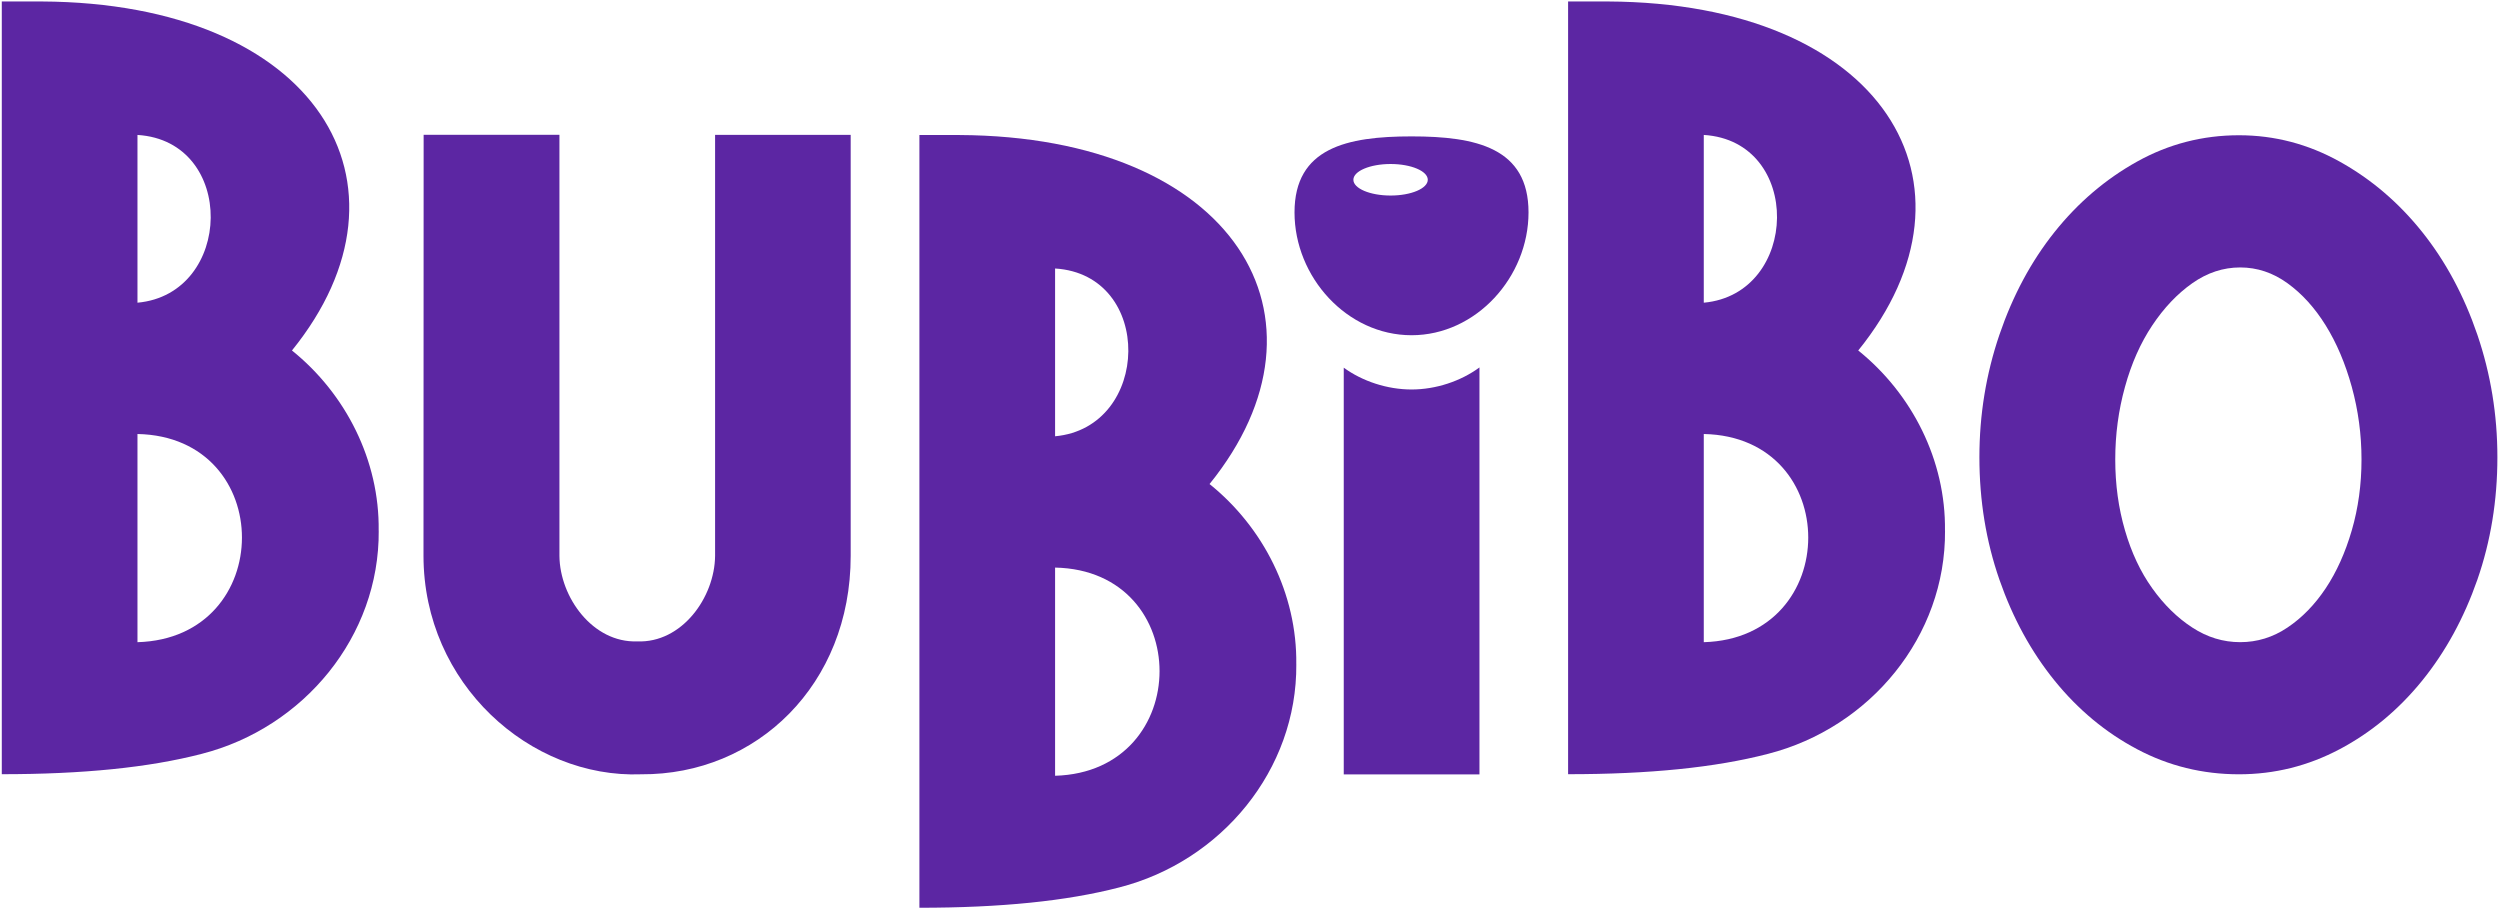<svg xmlns="http://www.w3.org/2000/svg" width="88" height="32" viewBox="0 0 88 32" fill="none">
  <g clip-path="url(#clip0_459_1054)">
    <path d="M87.204 11.785C86.734 10.406 86.086 9.2 85.26 8.165C84.434 7.131 83.467 6.306 82.356 5.688C81.246 5.071 80.064 4.761 78.812 4.761C77.531 4.761 76.335 5.071 75.226 5.688C74.115 6.306 73.147 7.132 72.322 8.165C71.496 9.2 70.849 10.406 70.379 11.785C69.91 13.164 69.675 14.601 69.675 16.094C69.675 17.617 69.91 19.053 70.379 20.403C70.849 21.754 71.496 22.939 72.322 23.959C73.147 24.978 74.115 25.784 75.226 26.372C76.336 26.961 77.532 27.255 78.812 27.255C80.065 27.255 81.247 26.96 82.356 26.372C83.467 25.784 84.434 24.978 85.26 23.959C86.085 22.939 86.733 21.754 87.204 20.403C87.673 19.053 87.908 17.617 87.908 16.094C87.908 14.601 87.673 13.164 87.204 11.785ZM82.783 18.668C82.555 19.451 82.249 20.131 81.865 20.708C81.481 21.285 81.032 21.745 80.52 22.089C80.008 22.433 79.454 22.604 78.855 22.604C78.257 22.604 77.695 22.433 77.168 22.089C76.641 21.746 76.171 21.285 75.759 20.708C75.346 20.131 75.026 19.451 74.799 18.668C74.57 17.884 74.457 17.054 74.457 16.174C74.457 15.296 74.57 14.444 74.799 13.619C75.026 12.794 75.346 12.074 75.759 11.455C76.171 10.836 76.641 10.342 77.168 9.97C77.695 9.599 78.257 9.414 78.855 9.414C79.452 9.414 80.008 9.6 80.52 9.97C81.033 10.341 81.481 10.835 81.865 11.455C82.249 12.073 82.555 12.794 82.783 13.619C83.01 14.444 83.125 15.296 83.125 16.174C83.125 17.054 83.011 17.884 82.783 18.668Z" fill="#5C26A3"/>
    <path d="M49.686 4.801C47.412 4.801 45.567 5.204 45.567 7.477C45.567 9.75 47.411 11.8 49.686 11.8C51.96 11.8 53.804 9.751 53.804 7.477C53.805 5.204 51.961 4.801 49.686 4.801ZM48.949 6.883C48.226 6.883 47.639 6.634 47.639 6.328C47.639 6.022 48.226 5.773 48.949 5.773C49.671 5.773 50.258 6.022 50.258 6.328C50.258 6.634 49.671 6.883 48.949 6.883Z" fill="#5C26A3"/>
    <path d="M47.3 12.942V27.259H52.077V12.934C51.419 13.418 50.543 13.71 49.686 13.71C48.835 13.71 47.957 13.422 47.3 12.942Z" fill="#5C26A3"/>
    <path d="M25.171 4.746V19.57C25.156 21.032 23.999 22.642 22.428 22.577C20.866 22.632 19.706 21.023 19.692 19.57V4.746C18.534 4.746 16.083 4.746 14.912 4.746C14.912 4.746 14.907 19.522 14.907 19.561C14.907 24.076 18.668 27.405 22.569 27.255C26.633 27.281 29.944 24.099 29.944 19.569C29.944 19.569 29.943 4.753 29.944 4.747H25.171V4.746Z" fill="#5C26A3"/>
    <path d="M39.399 31.237C42.996 30.317 45.659 27.098 45.63 23.381H45.629C45.661 20.909 44.472 18.563 42.576 17.038C47.311 11.186 43.443 4.803 33.771 4.753H32.363C32.363 6.554 32.363 28.753 32.363 31.946C32.363 31.95 32.363 31.948 32.363 31.953C35.215 31.953 37.539 31.72 39.399 31.237ZM37.139 9.451C40.635 9.668 40.518 15.047 37.139 15.357V9.451ZM37.139 19.979C42.048 20.076 42.036 27.167 37.139 27.307V19.979Z" fill="#5C26A3"/>
    <path d="M62.233 26.536C65.83 25.616 68.493 22.397 68.465 18.679H68.463C68.495 16.208 67.306 13.862 65.41 12.337C70.145 6.485 66.276 0.102 56.605 0.052H55.197C55.197 1.852 55.197 24.052 55.197 27.245C55.197 27.248 55.197 27.247 55.197 27.252C58.049 27.252 60.373 27.019 62.233 26.536ZM59.973 4.75C63.469 4.966 63.352 10.345 59.973 10.655V4.75ZM59.973 15.277C64.882 15.375 64.87 22.465 59.973 22.605V15.277Z" fill="#5C26A3"/>
    <path d="M7.1 26.536C10.696 25.616 13.359 22.397 13.331 18.679H13.329C13.362 16.208 12.172 13.862 10.277 12.337C15.011 6.485 11.143 0.102 1.471 0.052H0.063C0.063 1.852 0.063 24.052 0.063 27.245C0.063 27.248 0.063 27.247 0.063 27.252C2.914 27.252 5.239 27.019 7.1 26.536ZM4.839 4.75C8.335 4.966 8.218 10.345 4.839 10.655V4.75ZM4.839 15.277C9.749 15.375 9.736 22.465 4.839 22.605V15.277Z" fill="#5C26A3"/>
  </g>
  <defs>
    <clipPath id="clip0_459_1054">
      <rect width="88" height="32" fill="white"/>
    </clipPath>
  </defs>
</svg>